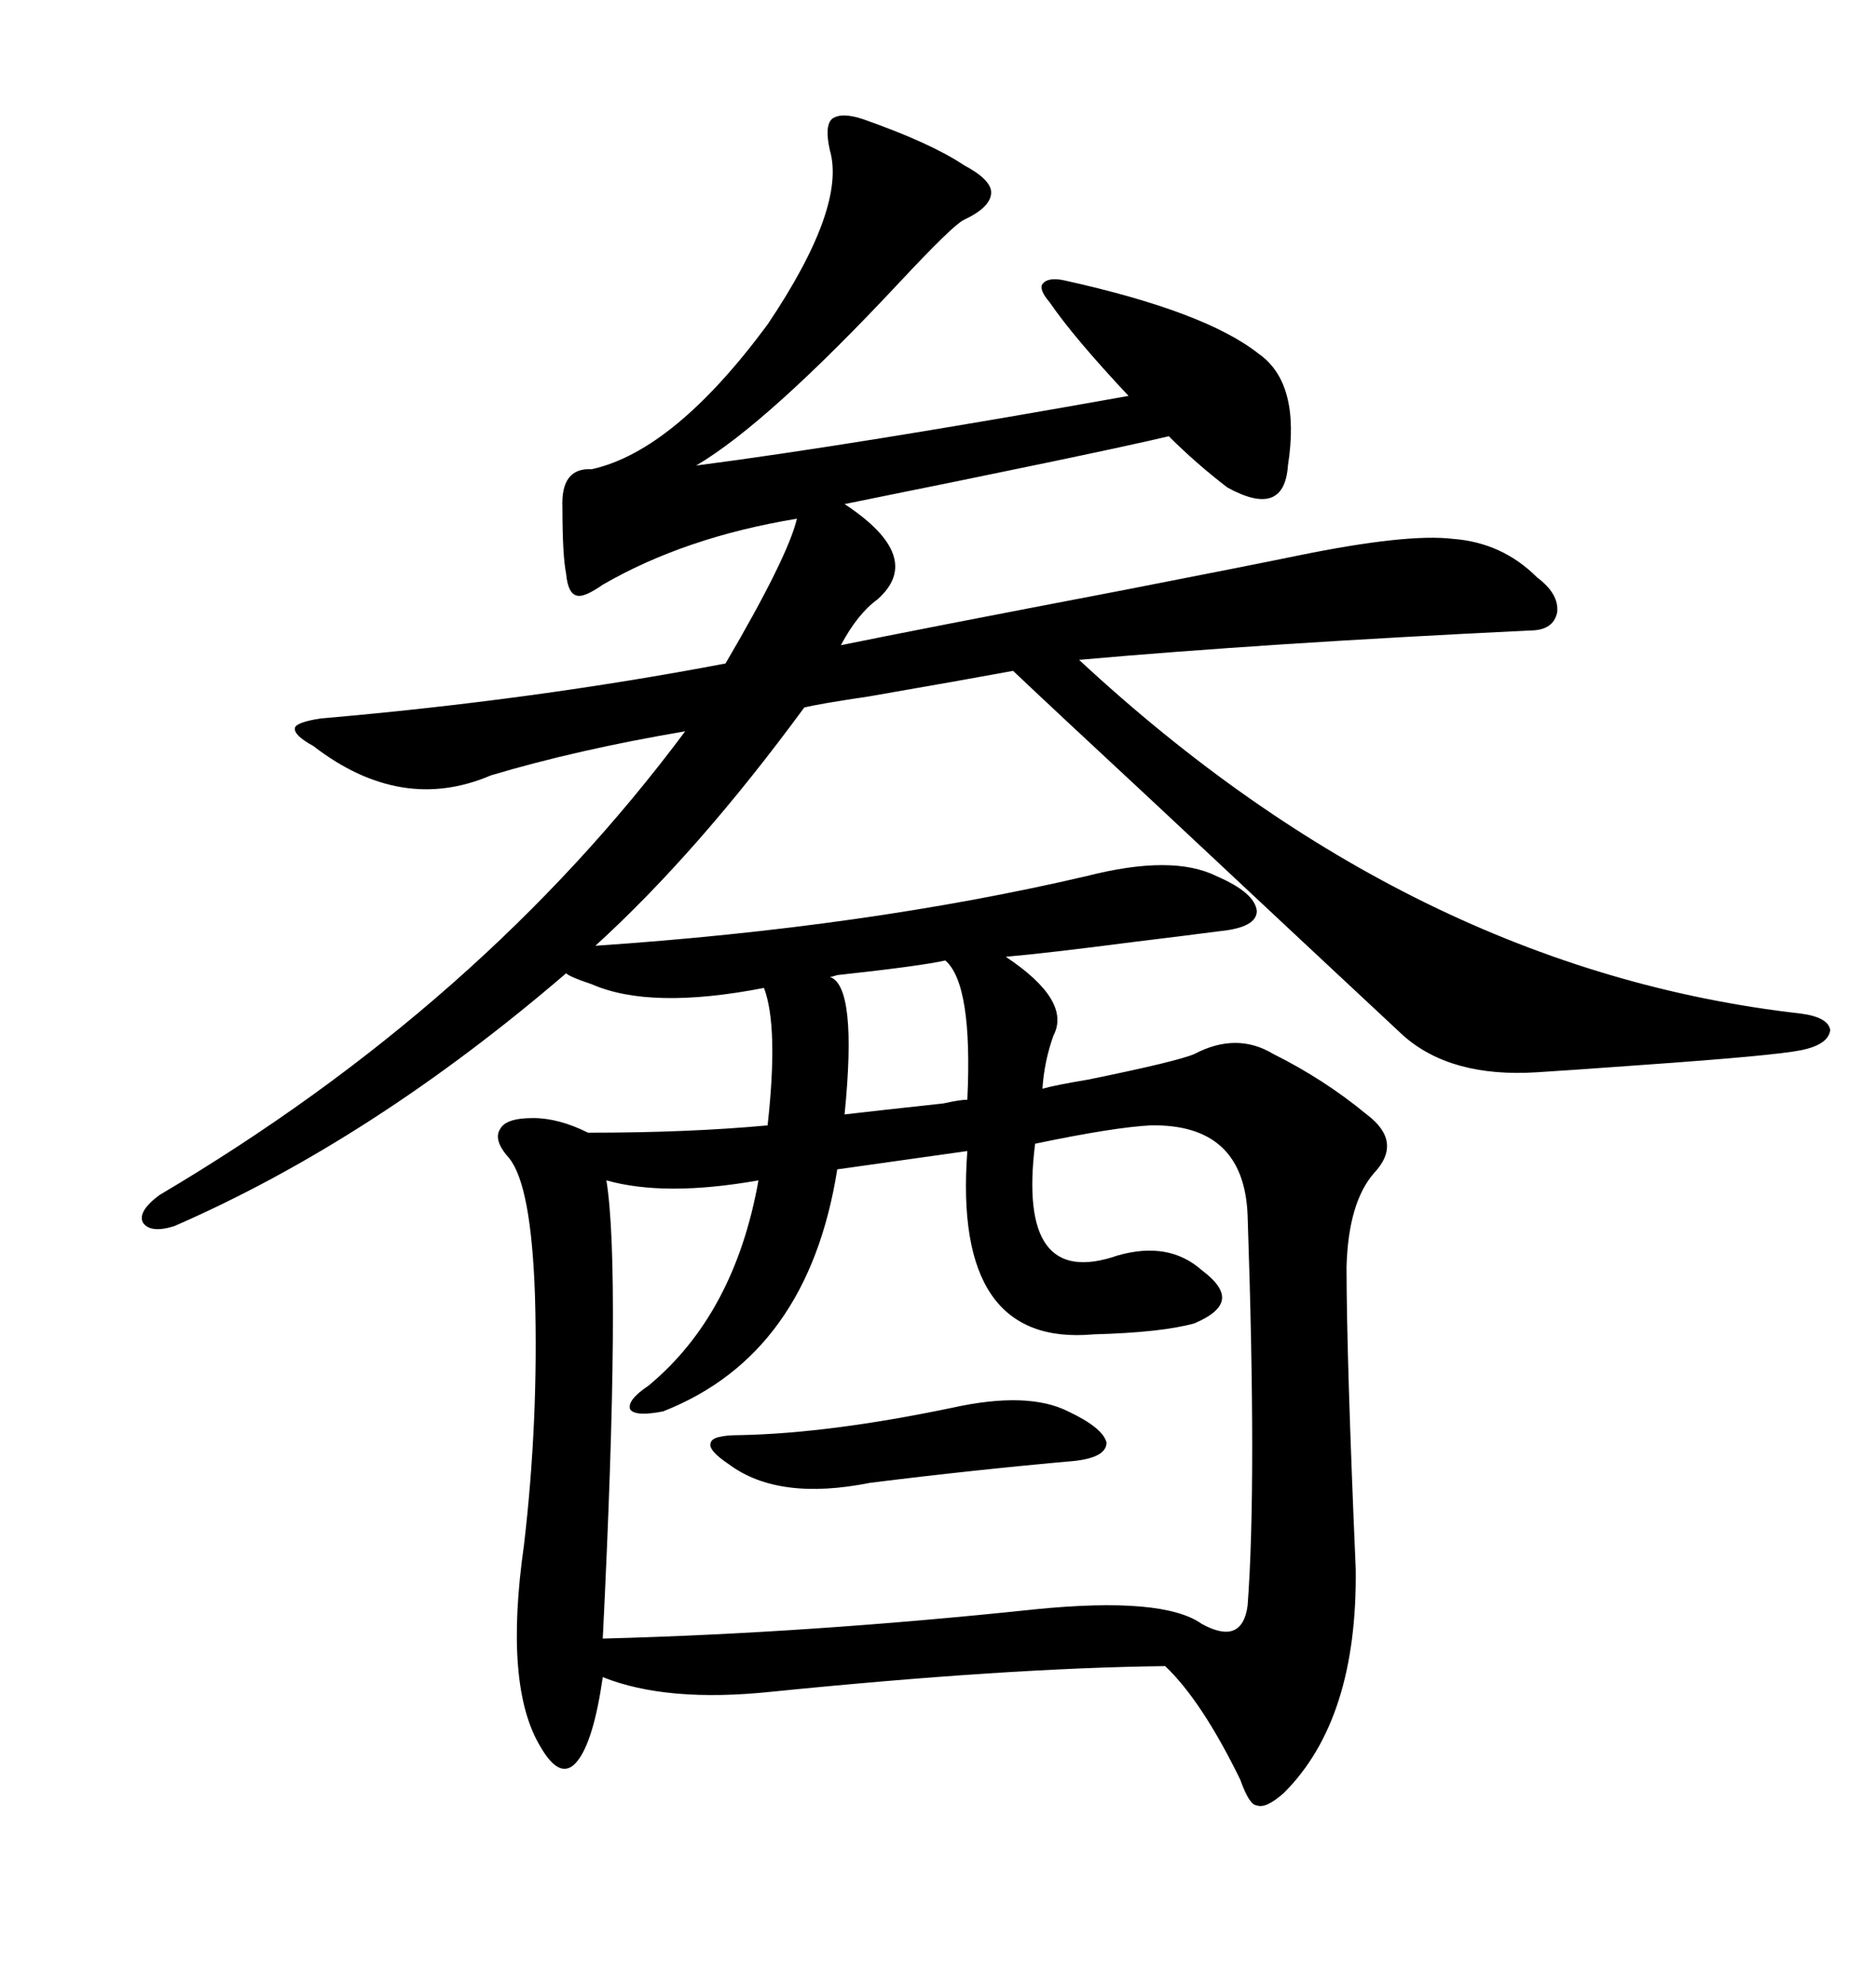 <svg xmlns="http://www.w3.org/2000/svg" xmlns:xlink="http://www.w3.org/1999/xlink" width="300" height="317.285"><path d="M173.73 140.04L173.73 140.04Q187.50 136.52 194.53 140.04L194.53 140.04Q200.68 142.68 200.98 145.61L200.98 145.61Q200.98 148.24 195.12 148.83L195.12 148.83Q190.72 149.41 181.05 150.59L181.05 150.59Q167.58 152.34 160.84 152.93L160.84 152.93Q171.39 159.96 168.46 165.53L168.46 165.53Q166.99 169.63 166.70 174.02L166.70 174.02Q168.75 173.44 174.02 172.56L174.02 172.56Q188.38 169.63 191.02 168.46L191.02 168.46Q197.75 164.94 203.61 168.46L203.61 168.46Q211.82 172.56 218.55 178.13L218.55 178.13Q224.41 182.52 219.73 187.50L219.73 187.50Q215.63 192.19 215.33 202.44L215.33 202.44Q215.33 216.80 216.80 250.78L216.80 250.78Q217.09 274.80 205.37 286.52L205.37 286.52Q202.44 289.16 200.98 288.57L200.98 288.57Q199.80 288.57 198.34 284.47L198.34 284.47Q192.19 271.88 186.33 266.31L186.33 266.31Q161.13 266.60 123.34 270.41L123.34 270.41Q106.64 272.17 96.39 268.07L96.39 268.07Q94.92 278.32 92.29 281.54L92.29 281.54Q89.65 284.77 86.43 279.20L86.43 279.20Q80.57 269.53 83.79 246.97L83.79 246.97Q86.13 227.05 85.55 207.13L85.55 207.13Q84.96 189.55 81.45 185.16L81.45 185.16Q78.81 182.23 79.98 180.47L79.98 180.47Q80.86 178.71 85.25 178.71L85.25 178.71Q89.36 178.71 94.04 181.05L94.04 181.05Q110.16 181.05 122.75 179.88L122.75 179.88Q124.51 164.06 122.17 157.91L122.17 157.91Q104.00 161.43 94.63 157.32L94.63 157.32Q91.11 156.15 90.53 155.57L90.53 155.57Q59.47 182.23 27.83 196.00L27.83 196.00Q24.02 197.17 22.85 195.41L22.85 195.41Q21.97 193.65 25.49 191.02L25.49 191.02Q77.05 160.55 109.57 116.89L109.57 116.89Q92.29 119.82 78.52 123.93L78.52 123.93Q64.16 130.08 50.10 119.24L50.10 119.24Q46.88 117.48 47.17 116.31L47.17 116.31Q47.46 115.43 51.27 114.84L51.27 114.84Q85.25 111.91 116.02 106.05L116.02 106.05Q125.98 89.06 127.44 82.91L127.44 82.91Q109.57 85.84 96.39 93.46L96.39 93.46Q93.46 95.51 92.29 95.21L92.29 95.21Q90.82 94.92 90.53 91.70L90.53 91.70Q89.94 88.77 89.94 81.15L89.94 81.15Q89.65 74.71 94.63 75L94.63 75Q107.81 72.07 122.75 51.86L122.75 51.86Q135.35 33.11 132.71 24.02L132.71 24.02Q131.84 20.21 133.01 19.04L133.01 19.04Q134.47 17.87 137.99 19.04L137.99 19.04Q148.83 22.85 154.10 26.37L154.10 26.37Q158.50 28.71 158.50 30.76L158.50 30.76Q158.50 33.11 154.10 35.16L154.10 35.16Q152.34 36.04 143.85 45.12L143.85 45.12Q122.75 67.68 111.33 74.41L111.33 74.41Q136.23 71.19 180.47 63.28L180.47 63.28Q171.68 53.91 167.87 48.34L167.87 48.34Q166.11 46.29 166.70 45.41L166.70 45.41Q167.58 44.24 170.21 44.82L170.21 44.82Q192.77 49.80 201.27 56.54L201.27 56.54Q208.01 61.23 205.96 74.41L205.96 74.41Q205.37 82.91 196.29 77.93L196.29 77.93Q191.31 74.12 186.91 69.73L186.91 69.73Q175.78 72.36 135.06 80.57L135.06 80.57Q147.95 89.06 140.33 95.80L140.33 95.80Q137.11 98.14 134.47 103.13L134.47 103.13Q145.90 100.78 179.59 94.34L179.59 94.34Q200.68 90.23 207.71 88.77L207.71 88.77Q225 85.25 232.32 86.13L232.32 86.13Q240.23 86.72 245.80 92.29L245.80 92.29Q249.32 94.92 249.02 97.85L249.02 97.85Q248.44 100.78 244.63 100.78L244.63 100.78Q202.15 102.83 172.56 105.47L172.56 105.47Q225.88 154.98 287.99 162.01L287.99 162.01Q292.38 162.60 292.68 164.65L292.68 164.65Q292.38 166.99 287.99 167.87L287.99 167.87Q283.59 168.75 262.79 170.21L262.79 170.21Q250.78 171.09 245.80 171.39L245.80 171.39Q232.03 172.27 224.41 165.53L224.41 165.53Q211.52 153.52 184.28 128.03L184.28 128.03Q167.87 112.79 162.01 107.23L162.01 107.23Q154.10 108.69 138.87 111.33L138.87 111.33Q130.96 112.50 128.61 113.09L128.61 113.09Q111.62 136.23 95.21 151.17L95.21 151.17Q138.57 148.24 173.73 140.04ZM183.98 179.88L183.98 179.88Q178.13 180.18 165.53 182.81L165.53 182.81Q162.60 206.25 178.71 200.68L178.71 200.68Q186.91 198.34 192.19 203.03L192.19 203.03Q195.70 205.66 195.41 207.71L195.41 207.71Q195.12 209.77 191.02 211.52L191.02 211.52Q185.74 212.99 174.90 213.28L174.90 213.28Q152.34 215.33 154.69 183.98L154.69 183.98L133.89 186.91Q129.20 216.50 106.05 225.59L106.05 225.59Q101.66 226.46 100.78 225.29L100.78 225.29Q100.20 223.83 103.71 221.48L103.71 221.48Q117.48 210.06 121.29 188.67L121.29 188.67Q106.35 191.31 96.97 188.67L96.97 188.67Q99.32 203.03 96.39 261.91L96.39 261.91Q129.49 261.04 165.53 257.23L165.53 257.23Q186.04 255.18 192.19 259.57L192.19 259.57Q198.63 263.09 199.51 256.64L199.51 256.64Q200.98 237.30 199.51 194.24L199.51 194.24Q198.93 179.59 183.98 179.88ZM152.34 225L152.34 225Q164.36 222.36 170.80 225.59L170.80 225.59Q176.37 228.22 176.95 230.57L176.95 230.57Q176.95 232.91 171.97 233.50L171.97 233.50Q155.57 234.96 139.16 237.01L139.16 237.01Q124.51 239.94 116.60 234.08L116.60 234.08Q113.09 231.74 113.67 230.57L113.67 230.57Q113.96 229.39 118.36 229.39L118.36 229.39Q132.71 229.10 152.34 225ZM151.17 153.52L151.17 153.52Q147.36 154.39 133.89 155.86L133.89 155.86Q133.01 156.15 132.71 156.15L132.71 156.15Q137.11 157.62 135.06 178.13L135.06 178.13Q140.04 177.54 150.88 176.37L150.88 176.37Q153.52 175.78 154.69 175.78L154.69 175.78Q155.57 157.32 151.17 153.52Z"/></svg>
